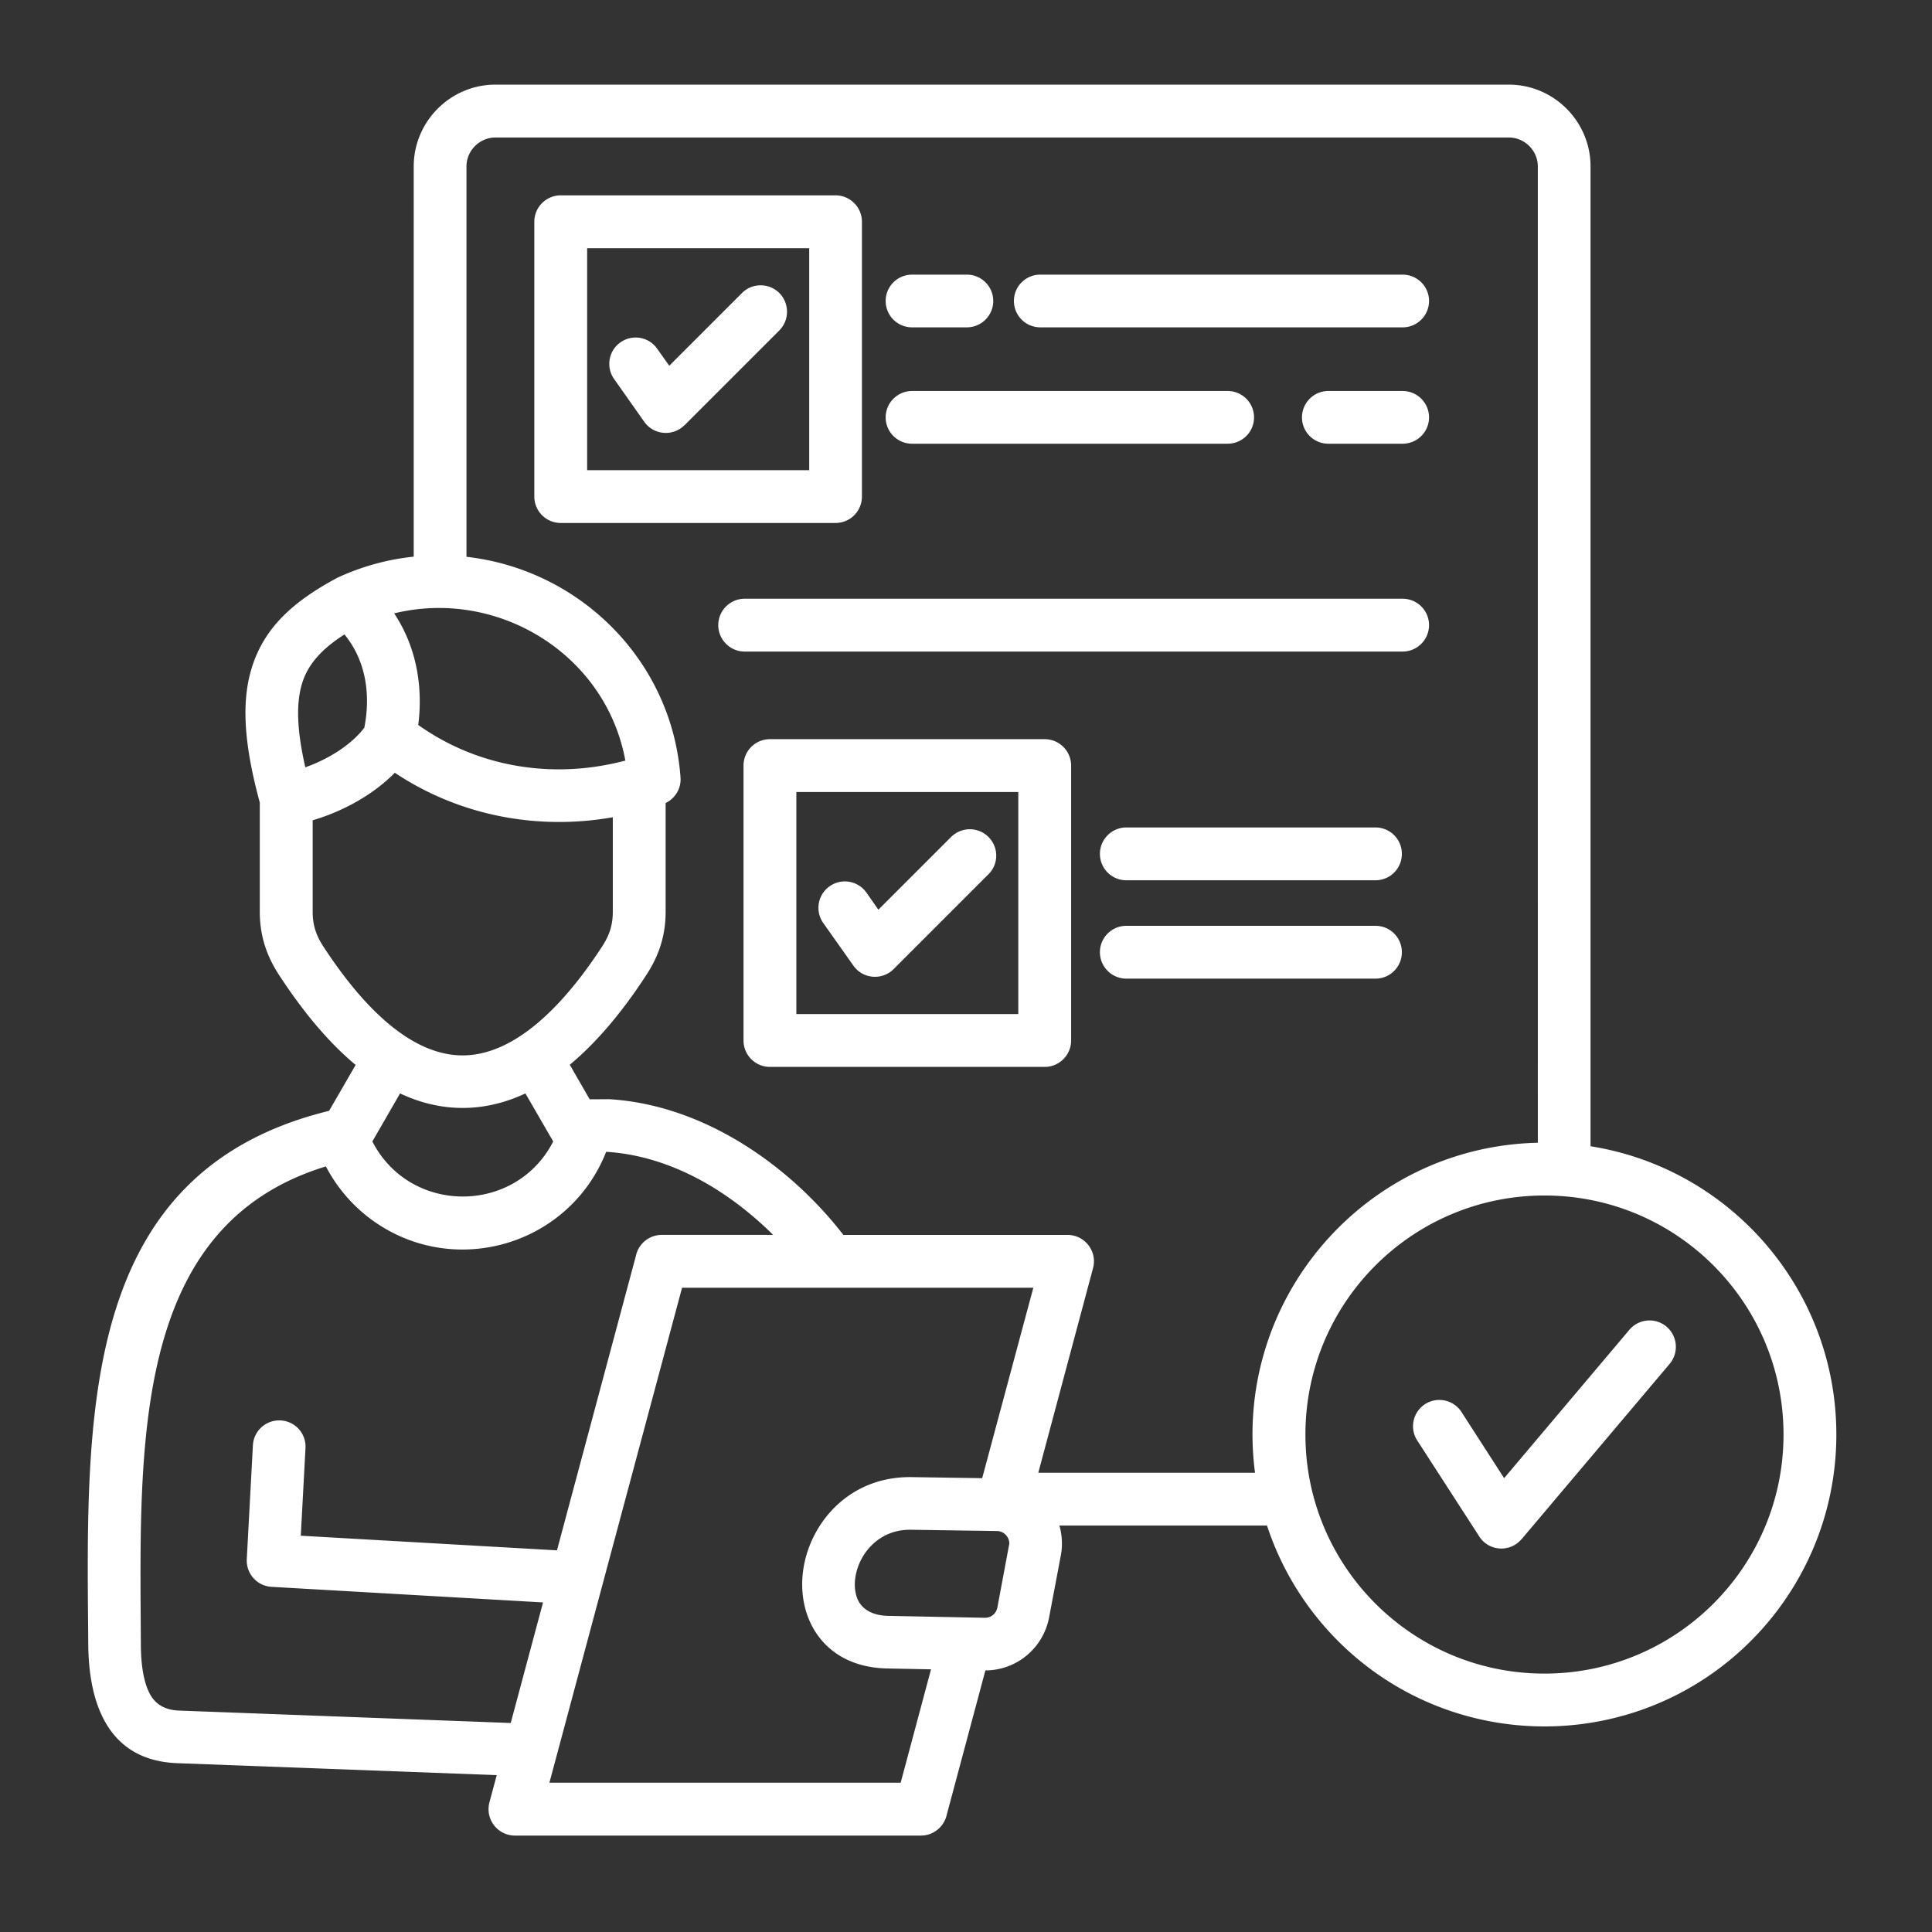 <svg xmlns="http://www.w3.org/2000/svg" version="1.1" xmlns:xlink="http://www.w3.org/1999/xlink" width="512" height="512" x="0" y="0" viewBox="0 0 512 512" style="enable-background:new 0 0 512 512" xml:space="preserve"><rect x="0" y="0" width="512" height="512" fill="#333333" stroke="none"/><g><path d="M298.49 233.28c-3.86 0-7-3.12-7-7 0-3.85 3.15-7 7-7h66.02c3.88 0 7 3.15 7 7 0 3.88-3.12 7-7 7zm0 26.07c-3.86 0-7-3.15-7-7 0-3.88 3.15-7 7-7h66.02c3.88 0 7 3.12 7 7 0 3.86-3.12 7-7 7zm-101.14-86.68c-3.86 0-7-3.15-7-7 0-3.88 3.15-7 7-7h174.36c3.86 0 7 3.12 7 7 0 3.85-3.15 7-7 7zm44.36-85.92c-3.86 0-7-3.12-7-7 0-3.85 3.15-6.97 7-6.97h14.51c3.86 0 7 3.12 7 6.97 0 3.88-3.15 7-7 7zm33.99 0c-3.88 0-7-3.12-7-7 0-3.85 3.12-6.97 7-6.97h96.01c3.86 0 7 3.12 7 6.97 0 3.88-3.15 7-7 7zm-33.99 30.84c-3.86 0-7-3.12-7-6.97 0-3.88 3.15-7 7-7h83.62c3.88 0 7 3.12 7 7 0 3.85-3.12 6.97-7 6.97zm110.33 0c-3.88 0-7-3.12-7-6.97 0-3.88 3.12-7 7-7h19.67c3.86 0 7 3.12 7 7 0 3.85-3.15 6.97-7 6.97zm-133.88 127c-2.21-3.15-1.45-7.51 1.7-9.72 3.17-2.24 7.51-1.47 9.75 1.67l3.17 4.54 19.28-19.28c2.75-2.72 7.17-2.72 9.89 0a6.96 6.96 0 0 1 0 9.89l-25.14 25.14c-3.03 3.03-8.16 2.64-10.66-.94zm-14.12-48.7h72.82c3.86 0 7 3.15 7 7v72.85c0 3.86-3.15 7-7 7h-72.82c-3.88 0-7-3.15-7-7v-72.85c0-3.86 3.12-7 7-7zm65.82 14h-58.82v58.85h58.82zM162.74 100.44c-2.21-3.15-1.47-7.51 1.7-9.72 3.15-2.21 7.51-1.47 9.72 1.7l3.2 4.51 19.28-19.28c2.72-2.72 7.14-2.72 9.89 0a7.05 7.05 0 0 1 0 9.92l-25.14 25.14v-.03c-3.06 3.06-8.16 2.64-10.66-.91zM148.6 51.77h72.82c3.88 0 7 3.15 7 7v72.82c0 3.88-3.12 7-7 7H148.6c-3.86 0-7-3.12-7-7V58.77c-.01-3.85 3.14-7 7-7zm65.84 14.01H155.6v58.82h58.85V65.78zm161.15 315.97c-2.1-3.23-1.16-7.54 2.07-9.64 3.23-2.07 7.54-1.16 9.64 2.07l11.31 17.55 33.19-39.32c2.49-2.95 6.92-3.32 9.86-.82 2.92 2.49 3.29 6.89.82 9.84l-39.26 46.49h-.03c-3 3.54-8.62 3.23-11.17-.74zm33.71 61.77c34.98 0 63.35-28.37 63.35-63.35 0-35.01-28.37-63.35-63.35-63.35-35.01 0-63.35 28.35-63.35 63.35-.01 34.98 28.34 63.35 63.35 63.35zm54.68-8.64c-30.19 30.19-79.17 30.19-109.39 0-8.48-8.5-15-18.94-18.82-30.59h-55.02c.74 2.55.88 5.36.37 7.97l-3.09 16.33c-1.56 8.19-8.59 14.06-16.89 14.09l-10.23 38.21c-.68 3.17-3.49 5.56-6.86 5.56H136.46c-4.56 0-7.94-4.34-6.75-8.82l1.93-7.2-84.67-3.17c-18.77-.71-23.5-16.5-23.58-31.66l-.03-3.97c-.54-59.05-1.08-121.38 63.86-137.25l7.03-12.16c-6.89-5.73-13.69-13.69-20.41-24.01-3.34-5.19-4.99-10.49-4.99-16.58v-28.94c-4.28-15.76-4.99-27.16-1.9-36.42 3.34-10.01 10.63-16.78 22.14-22.99.11-.08.26-.14.37-.2 6.46-2.98 13.27-4.85 20.18-5.56V44.12c0-11.93 9.72-21.69 21.66-21.69h268.55c11.93 0 21.66 9.75 21.66 21.69v259.65c37.19 5.9 65.14 38.1 65.14 76.39 0 21.35-8.67 40.71-22.67 54.72zm-131.39-44.59c-5.98-45.78 29.03-86.43 74.95-87.45V44.12c0-4.22-3.49-7.68-7.68-7.68H131.3c-4.2 0-7.68 3.46-7.68 7.68v103.44c30.13 3.4 54.51 27.58 56.72 58.45.23 2.95-1.42 5.58-3.94 6.8v28.8c0 6.09-1.64 11.4-4.99 16.58-6.52 10.06-13.35 18.11-20.41 23.98l5.27 9.16 5.19-.03c25.4 1.53 48.1 17.94 62.05 35.97h59.41c4.56 0 7.94 4.34 6.75 8.79l-14.51 54.23zM104.46 162.55c5.78 8.7 7.71 19.13 6.38 29.57 15.99 11.37 36 14.46 54.88 9.44-5.19-28.29-33.88-45.7-61.26-39.01zm-7.91 30.3c1.73-8.84.4-17.83-5.27-24.72-5.75 3.69-9.44 7.6-11.08 12.53-1.81 5.47-1.56 12.7.71 22.68 5.75-2.01 12.04-5.75 15.64-10.49zm65.85 23.73c-20.04 3.54-40.73-.43-57.77-11.79-5.84 5.92-13.83 10.26-21.77 12.59v24.24c0 3.4.85 6.12 2.69 8.99 8.36 12.87 21.74 29.2 37.22 29.08 15.39-.14 28.77-16.47 36.94-29.08 1.84-2.86 2.69-5.58 2.69-8.99zm-23.16 73.19c-10.89 5.1-22.25 5.16-33.22 0l-7.34 12.73c9.98 19.45 37.96 19.45 47.93 0zm21.4 15.48c-9.69 24.55-39.71 33.59-61.34 18.57a41.035 41.035 0 0 1-12.93-14.71c-51.48 15.73-49.35 73.73-49.04 126.4 0 4.79.51 9.75 2.32 13.27 1.33 2.58 3.71 4.39 7.8 4.54l87.9 3.29 8.56-31.95L72 420.53c-3.86-.2-6.8-3.49-6.6-7.34l1.62-30.16c.2-3.85 3.49-6.8 7.34-6.6 3.86.2 6.8 3.46 6.6 7.31l-1.25 23.24 67.89 3.88 20.92-78.04c.65-3.17 3.49-5.56 6.86-5.56h29.51c-4.48-4.45-9.84-8.87-15.93-12.61-8.28-5.05-17.86-8.76-28.29-9.41h-.03zm103.67 120.78 3.17-16.95c0-1.79-1.45-3.32-3.26-3.34l-22.82-.34c-11.37-.17-16.81 11.42-14.23 18.17 1.02 2.61 3.66 4.56 8.19 4.65l25.6.51c1.67.02 3.03-1.08 3.35-2.7zm-17.58 16.36-11.59-.23c-20.04-.37-26.79-18.91-19.98-33.96 4.22-9.3 13.35-16.92 26.42-16.75l18.71.28 13.55-50.46h-93.09L145.6 472.43h93.09z" fill="#ffffff" opacity="1" data-original="#000000"></path></g></svg>